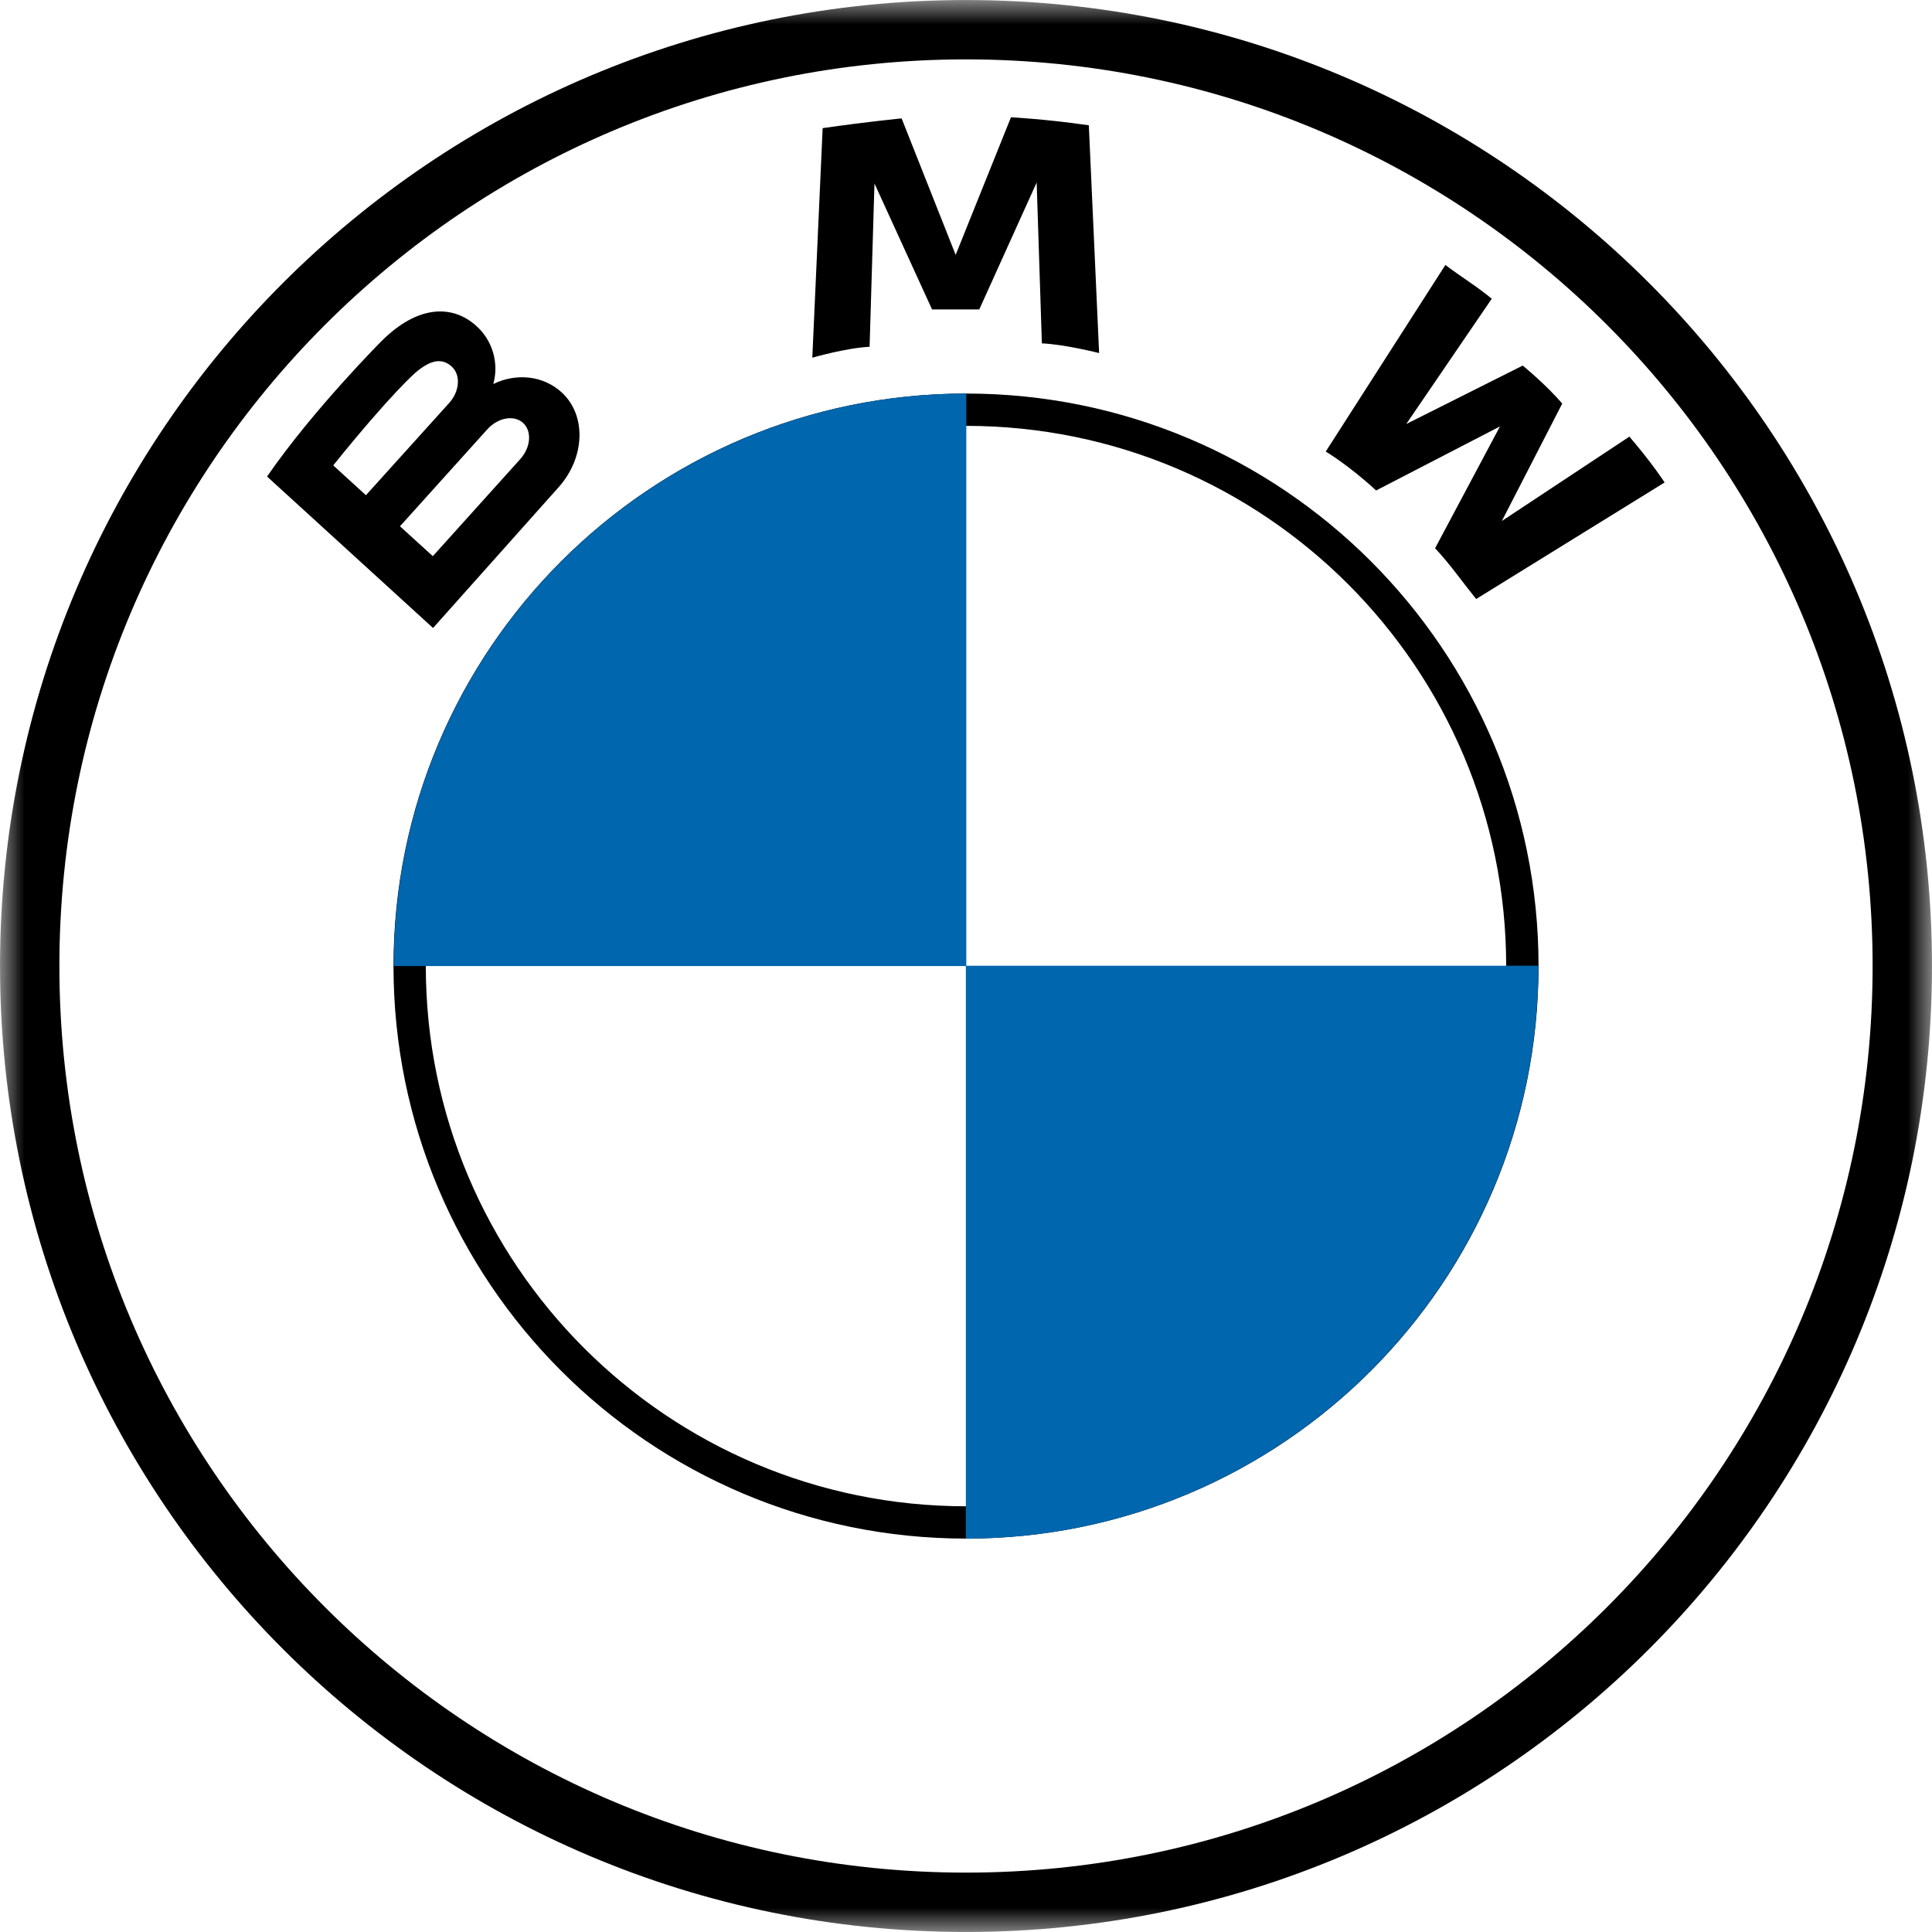 <?xml version="1.0" encoding="UTF-8"?> <svg xmlns="http://www.w3.org/2000/svg" width="40" height="40" viewBox="0 0 40 40" fill="none"><g id="Frame" clip-path="url(#clip0_14_5306)"><g id="Clip path group"><mask id="mask0_14_5306" style="mask-type:luminance" maskUnits="userSpaceOnUse" x="0" y="0" width="40" height="40"><g id="clip0_1571_6617"><path id="Vector" d="M40 0H0V40H40V0Z" fill="white"></path></g></mask><g mask="url(#mask0_14_5306)"><g id="Group"><path id="Vector_2" d="M20 39.385C30.706 39.385 39.385 30.706 39.385 20C39.385 9.294 30.706 0.615 20 0.615C9.294 0.615 0.615 9.294 0.615 20C0.615 30.706 9.294 39.385 20 39.385Z" stroke="black" stroke-width="1.229"></path><path id="Vector_3" d="M8.147 20.002C8.147 13.455 13.454 8.148 20.001 8.148C26.547 8.148 31.854 13.455 31.854 20.002C31.854 26.548 26.547 31.854 20.001 31.855C13.454 31.854 8.147 26.548 8.147 20.002ZM12.092 12.093C10.067 14.118 8.816 16.912 8.816 20.002C8.816 23.091 10.067 25.885 12.092 27.91C14.117 29.934 16.911 31.185 20.001 31.186C23.09 31.185 25.884 29.934 27.909 27.91C29.933 25.885 31.184 23.091 31.184 20.002C31.184 16.912 29.933 14.118 27.909 12.093C25.884 10.069 23.09 8.818 20.001 8.817C16.911 8.818 14.117 10.069 12.092 12.093Z" fill="black"></path><path id="Vector_4" d="M8.152 20.001H20.006V8.148C13.46 8.148 8.152 13.454 8.152 20.001Z" fill="#0066AD"></path><path id="Vector_5" d="M31.851 19.995H19.997V31.856C26.543 31.855 31.851 26.541 31.851 19.995Z" fill="#0066AD"></path><path id="Vector_6" d="M33.735 9.04L31.094 10.787L32.344 8.356C32.019 7.972 31.527 7.569 31.527 7.569L29.115 8.779L30.885 6.185C30.591 5.938 30.251 5.733 29.925 5.486L27.448 9.349C27.448 9.349 27.917 9.625 28.491 10.155L31.055 8.829L29.712 11.351C30.014 11.67 30.283 12.057 30.562 12.402L34.464 9.989C34.464 9.989 34.225 9.613 33.735 9.04ZM20.275 6.406L21.463 3.779L21.571 7.109C22.05 7.13 22.756 7.31 22.756 7.31L22.543 2.594C21.646 2.464 20.931 2.428 20.931 2.428L19.786 5.277L18.667 2.451C18.667 2.451 17.929 2.523 17.032 2.653L16.818 7.406C16.818 7.406 17.525 7.201 18.004 7.18L18.105 3.799L19.297 6.406L20.275 6.406ZM10.215 7.95L10.215 7.945C10.273 7.733 10.27 7.51 10.209 7.299C10.147 7.088 10.029 6.899 9.866 6.752C9.384 6.312 8.666 6.297 7.899 7.062C7.899 7.062 6.486 8.479 5.529 9.866L8.966 13.002L11.557 10.097C12.121 9.474 12.143 8.592 11.627 8.122C11.242 7.771 10.683 7.721 10.215 7.95ZM6.899 9.635C8.116 8.126 8.604 7.714 8.604 7.714C8.923 7.438 9.16 7.414 9.351 7.588C9.543 7.763 9.519 8.102 9.297 8.346L7.576 10.253L6.899 9.635ZM10.769 9.508L8.961 11.515L8.281 10.896L10.089 8.889C10.31 8.645 10.642 8.585 10.83 8.756C11.017 8.927 10.99 9.264 10.769 9.508Z" fill="black"></path></g></g></g></g><defs><clipPath id="clip0_14_5306"><rect width="40" height="40" fill="white"></rect></clipPath></defs></svg> 
